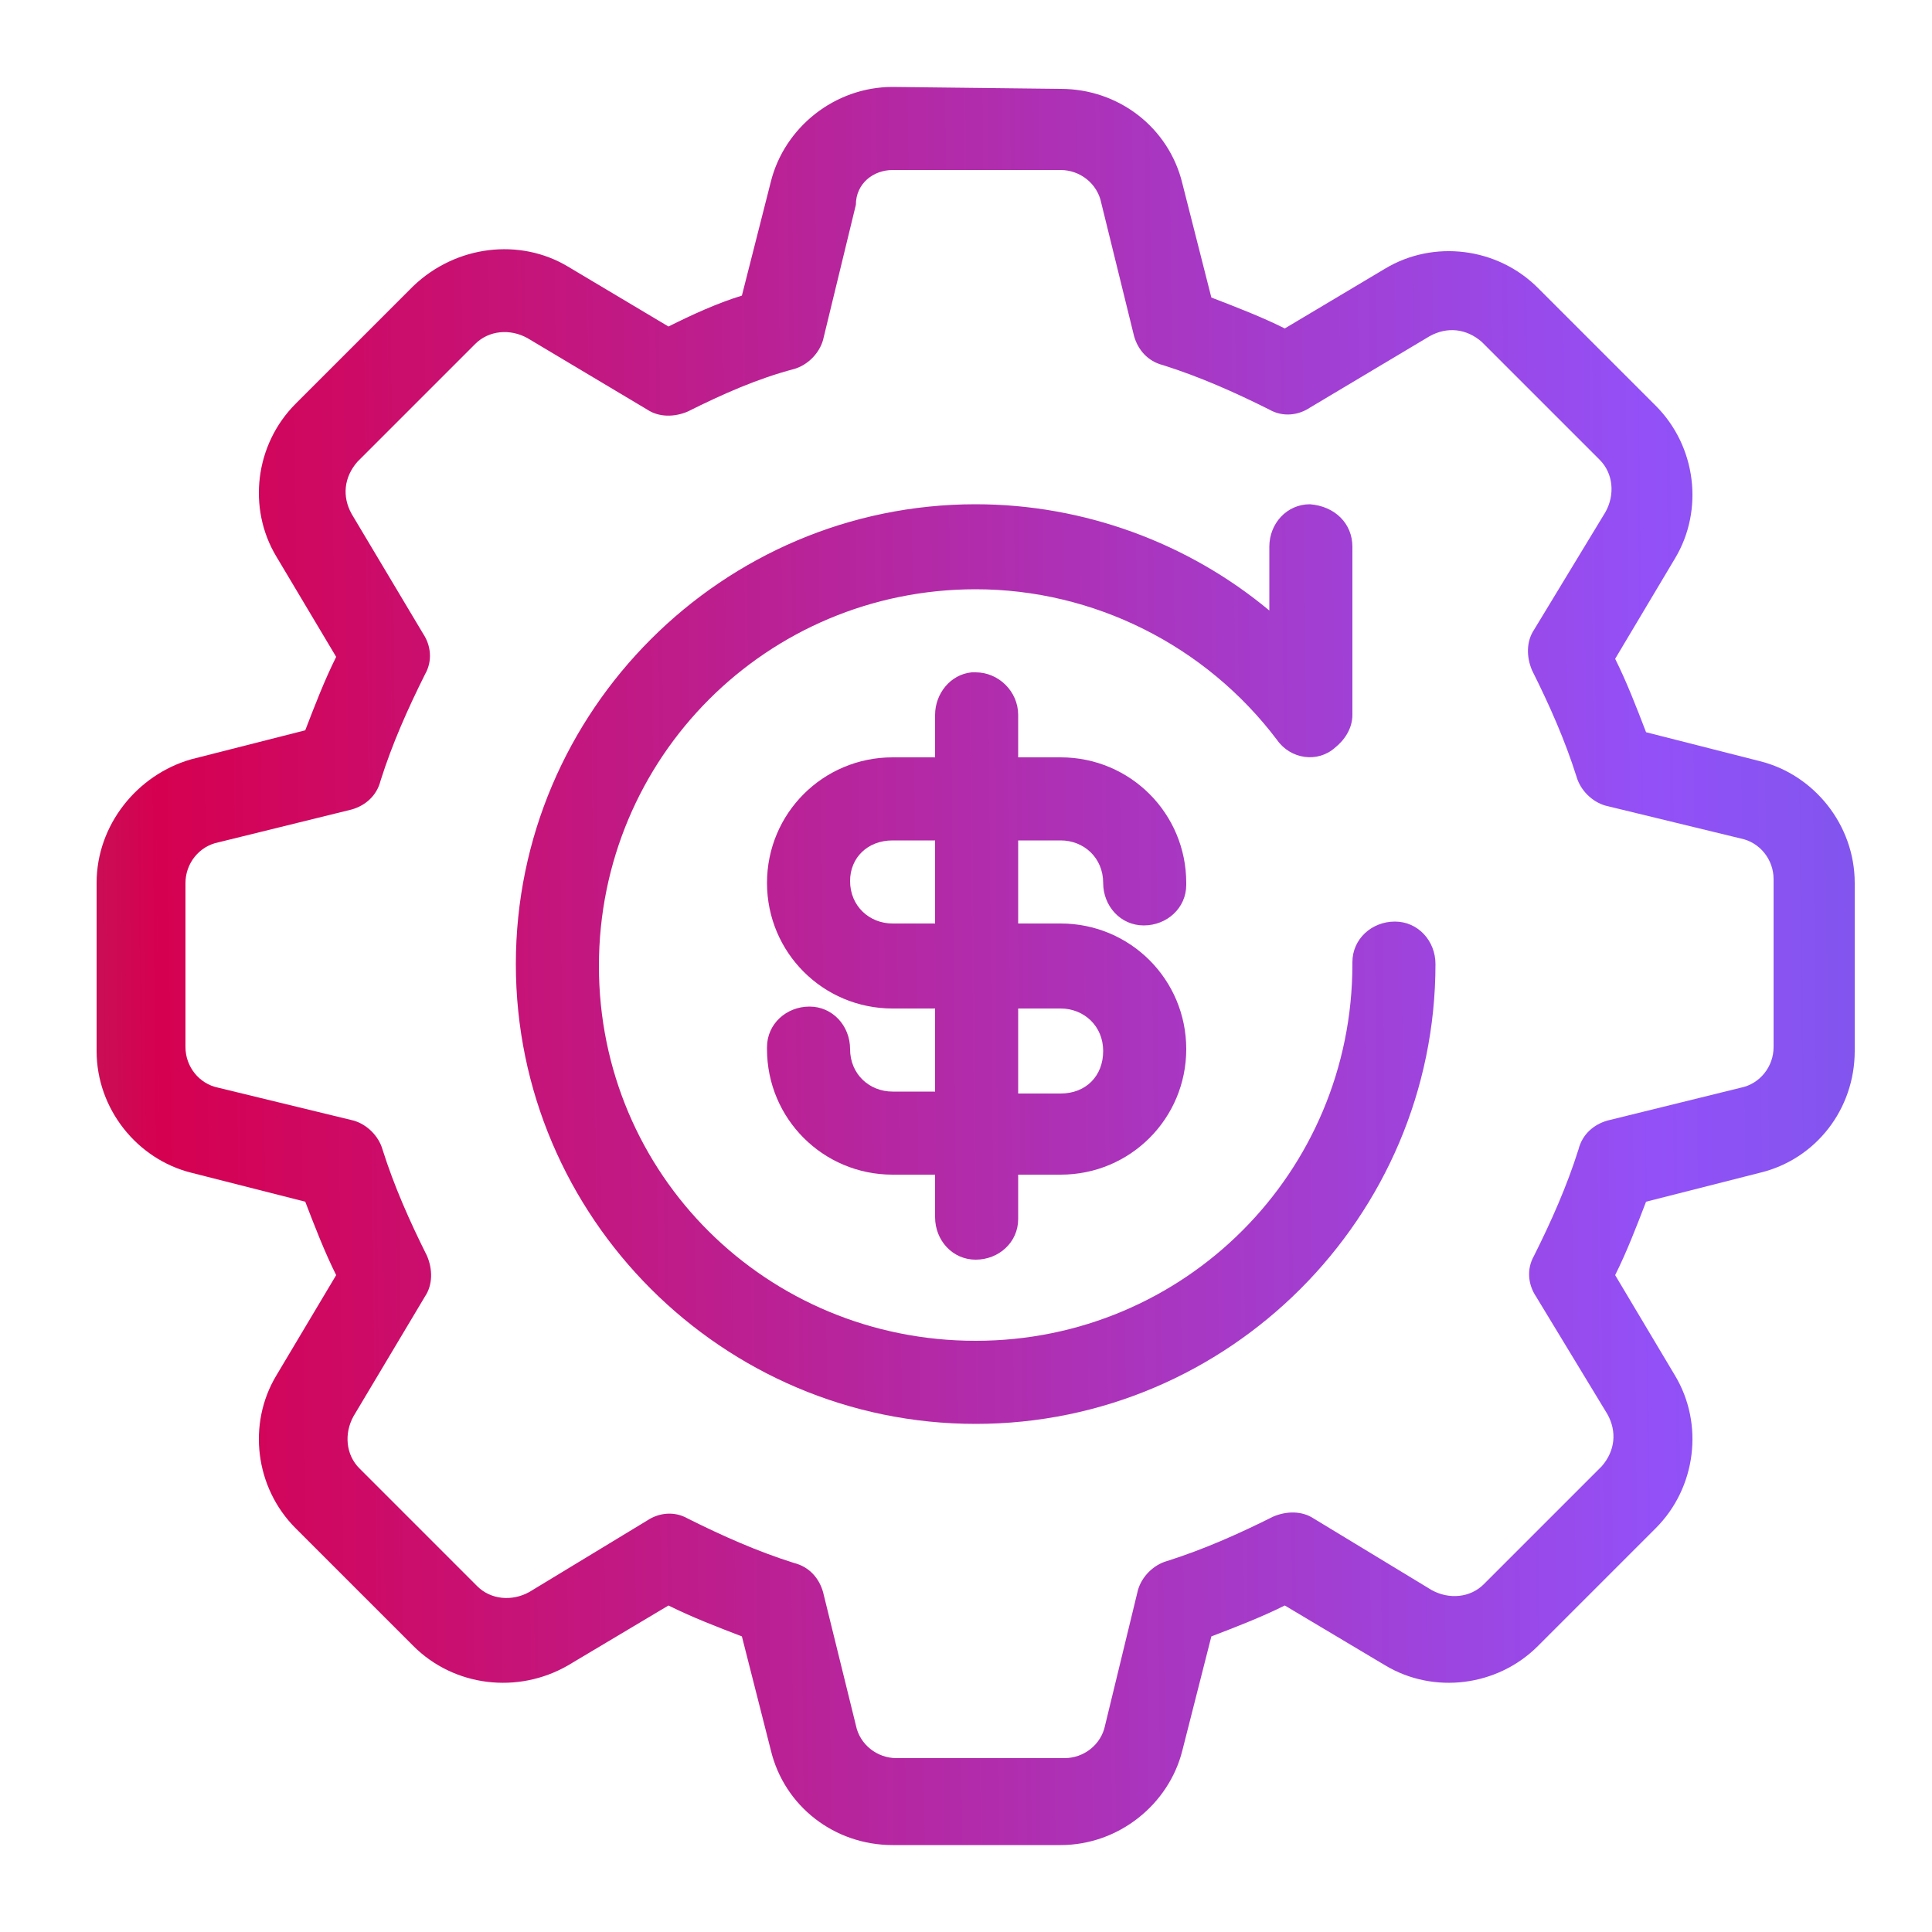 <?xml version="1.0" encoding="utf-8"?>
<!-- Generator: Adobe Illustrator 25.2.3, SVG Export Plug-In . SVG Version: 6.00 Build 0)  -->
<svg version="1.1" id="Layer_1" xmlns="http://www.w3.org/2000/svg" xmlns:xlink="http://www.w3.org/1999/xlink" x="0px" y="0px"
	 viewBox="0 0 100 100" style="enable-background:new 0 0 100 100;" xml:space="preserve">
<style type="text/css">
	.st0{fill-rule:evenodd;clip-rule:evenodd;fill:url(#SVGID_1_);}
	.st1{fill-rule:evenodd;clip-rule:evenodd;fill:url(#SVGID_2_);}
</style>
<g transform="translate(0,-284.3)">
	<linearGradient id="SVGID_1_" gradientUnits="userSpaceOnUse" x1="-49.682" y1="335.271" x2="155.897" y2="333.279">
		<stop  offset="0" style="stop-color:#01F8B0"/>
		<stop  offset="0.282" style="stop-color:#D60050"/>
		<stop  offset="0.658" style="stop-color:#9350F7"/>
		<stop  offset="1" style="stop-color:#2170BB"/>
	</linearGradient>
	<path class="st0" d="M46.2,288.8c-3,0-5.6,2.1-6.3,4.9l-1.5,5.9c-1.3,0.4-2.6,1-3.8,1.6l-5.2-3.1c-2.5-1.5-5.8-1.1-8,1l-6.1,6.1
		c-2.1,2.1-2.5,5.4-1,7.9l3.1,5.2c-0.6,1.2-1.1,2.5-1.6,3.8l-5.9,1.5C7.1,324.4,5,327,5,330v8.7c0,3,2.1,5.6,4.9,6.3l5.9,1.5
		c0.5,1.3,1,2.6,1.6,3.8l-3.1,5.2c-1.5,2.5-1.1,5.8,1,7.9l6.1,6.1c2.1,2.1,5.4,2.5,8,1l5.2-3.1c1.2,0.6,2.5,1.1,3.8,1.6l1.5,5.9
		c0.7,2.9,3.3,4.9,6.3,4.9h8.7c3,0,5.6-2.1,6.3-4.9l1.5-5.9c1.3-0.5,2.6-1,3.8-1.6l5.2,3.1c2.5,1.5,5.8,1.1,7.9-1l6.1-6.1
		c2.1-2.1,2.5-5.4,1-7.9l-3.1-5.2c0.6-1.2,1.1-2.5,1.6-3.8l5.9-1.5c2.9-0.7,4.9-3.3,4.9-6.3V330c0-3-2.1-5.6-4.9-6.3l-5.9-1.5
		c-0.5-1.3-1-2.6-1.6-3.8l3.1-5.2c1.5-2.5,1.1-5.8-1-7.9l-6.1-6.1c-2.1-2.1-5.4-2.5-7.9-1l-5.2,3.1c-1.2-0.6-2.5-1.1-3.8-1.6
		l-1.5-5.9c-0.7-2.9-3.3-4.9-6.3-4.9L46.2,288.8z M46.2,293.1h8.7c1,0,1.9,0.7,2.1,1.7l1.7,6.9c0.2,0.7,0.7,1.3,1.5,1.5
		c1.9,0.6,3.7,1.4,5.5,2.3c0.7,0.4,1.5,0.3,2.1-0.1l6.2-3.7c0.9-0.5,1.9-0.4,2.7,0.3l6.1,6.1c0.7,0.7,0.8,1.8,0.3,2.7l-3.7,6.1
		c-0.4,0.6-0.4,1.4-0.1,2.1c0.9,1.8,1.7,3.6,2.3,5.5c0.2,0.7,0.8,1.3,1.5,1.5l7,1.7c1,0.2,1.7,1.1,1.7,2.1v8.7c0,1-0.7,1.9-1.7,2.1
		l-6.9,1.7c-0.7,0.2-1.3,0.7-1.5,1.5c-0.6,1.9-1.4,3.7-2.3,5.5c-0.4,0.7-0.3,1.5,0.1,2.1l3.7,6.1c0.5,0.9,0.4,1.9-0.3,2.7l-6.1,6.1
		c-0.7,0.7-1.8,0.8-2.7,0.3l-6.1-3.7c-0.6-0.4-1.4-0.4-2.1-0.1c-1.8,0.9-3.6,1.7-5.5,2.3c-0.7,0.2-1.3,0.8-1.5,1.5l-1.7,7
		c-0.2,1-1.1,1.7-2.1,1.7h-8.7c-1,0-1.9-0.7-2.1-1.7l-1.7-6.9c-0.2-0.7-0.7-1.3-1.5-1.5c-1.9-0.6-3.7-1.4-5.5-2.3
		c-0.7-0.4-1.5-0.3-2.1,0.1l-6.1,3.7c-0.9,0.5-2,0.4-2.7-0.3l-6.1-6.1c-0.7-0.7-0.8-1.8-0.3-2.7l3.7-6.2c0.4-0.6,0.4-1.4,0.1-2.1
		c-0.9-1.8-1.7-3.6-2.3-5.5c-0.2-0.7-0.8-1.3-1.5-1.5l-7-1.7c-1-0.2-1.7-1.1-1.7-2.1V330c0-1,0.7-1.9,1.7-2.1l6.9-1.7
		c0.7-0.2,1.3-0.7,1.5-1.5c0.6-1.9,1.4-3.7,2.3-5.5c0.4-0.7,0.3-1.5-0.1-2.1l-3.7-6.2c-0.5-0.9-0.4-1.9,0.3-2.7l6.1-6.1
		c0.7-0.7,1.8-0.8,2.7-0.3l6.2,3.7c0.6,0.4,1.4,0.4,2.1,0.1c1.8-0.9,3.6-1.7,5.5-2.2c0.7-0.2,1.3-0.8,1.5-1.5l1.7-7
		C44.3,293.8,45.2,293.1,46.2,293.1L46.2,293.1z"/>
	<linearGradient id="SVGID_2_" gradientUnits="userSpaceOnUse" x1="-49.682" y1="335.276" x2="155.897" y2="333.283">
		<stop  offset="0" style="stop-color:#01F8B0"/>
		<stop  offset="0.282" style="stop-color:#D60050"/>
		<stop  offset="0.658" style="stop-color:#9350F7"/>
		<stop  offset="1" style="stop-color:#2170BB"/>
	</linearGradient>
	<path class="st1" d="M67.8,310.4c-1.2,0-2.1,1-2.1,2.2v3.3c-4.2-3.5-9.6-5.5-15.2-5.5c-13.1,0-23.8,10.7-23.8,23.8
		c0,13.1,10.7,23.8,23.8,23.8s23.8-10.7,23.8-23.8c0-1.2-0.9-2.2-2.1-2.2c-1.2,0-2.2,0.9-2.2,2.1c0,0,0,0,0,0.1
		c0,10.8-8.7,19.5-19.5,19.5S31,345.1,31,334.3c0-10.8,8.7-19.5,19.5-19.5c6.1,0,11.9,2.9,15.6,7.8c0.7,1,2.1,1.2,3,0.4
		c0.5-0.4,0.9-1,0.9-1.7v-8.7C70,311.4,69.1,310.5,67.8,310.4C67.8,310.4,67.8,310.4,67.8,310.4z M50.5,319.1c-0.1,0-0.1,0-0.2,0
		c-1.1,0.1-1.9,1.1-1.9,2.2v2.2h-2.2c-3.6,0-6.5,2.9-6.5,6.5c0,3.6,2.9,6.5,6.5,6.5h2.2v4.3h-2.2c-1.2,0-2.2-0.9-2.2-2.2
		c0-1.2-0.9-2.2-2.1-2.2c-1.2,0-2.2,0.9-2.2,2.1c0,0,0,0.1,0,0.1c0,3.6,2.9,6.5,6.5,6.5h2.2v2.2c0,1.2,0.9,2.2,2.1,2.2
		c1.2,0,2.2-0.9,2.2-2.1c0,0,0-0.1,0-0.1v-2.2h2.2c3.6,0,6.5-2.9,6.5-6.5c0-3.6-2.9-6.5-6.5-6.5h-2.2v-4.3h2.2
		c1.2,0,2.2,0.9,2.2,2.2c0,1.2,0.9,2.2,2.1,2.2c1.2,0,2.2-0.9,2.2-2.1c0,0,0-0.1,0-0.1c0-3.6-2.9-6.5-6.5-6.5h-2.2v-2.2
		C52.7,320.1,51.7,319.1,50.5,319.1C50.5,319.1,50.5,319.1,50.5,319.1z M46.2,327.8h2.2v4.3h-2.2c-1.2,0-2.2-0.9-2.2-2.2
		C44,328.7,44.9,327.8,46.2,327.8z M52.7,336.5h2.2c1.2,0,2.2,0.9,2.2,2.2s-0.9,2.2-2.2,2.2h-2.2V336.5z"/>
</g>
</svg>
